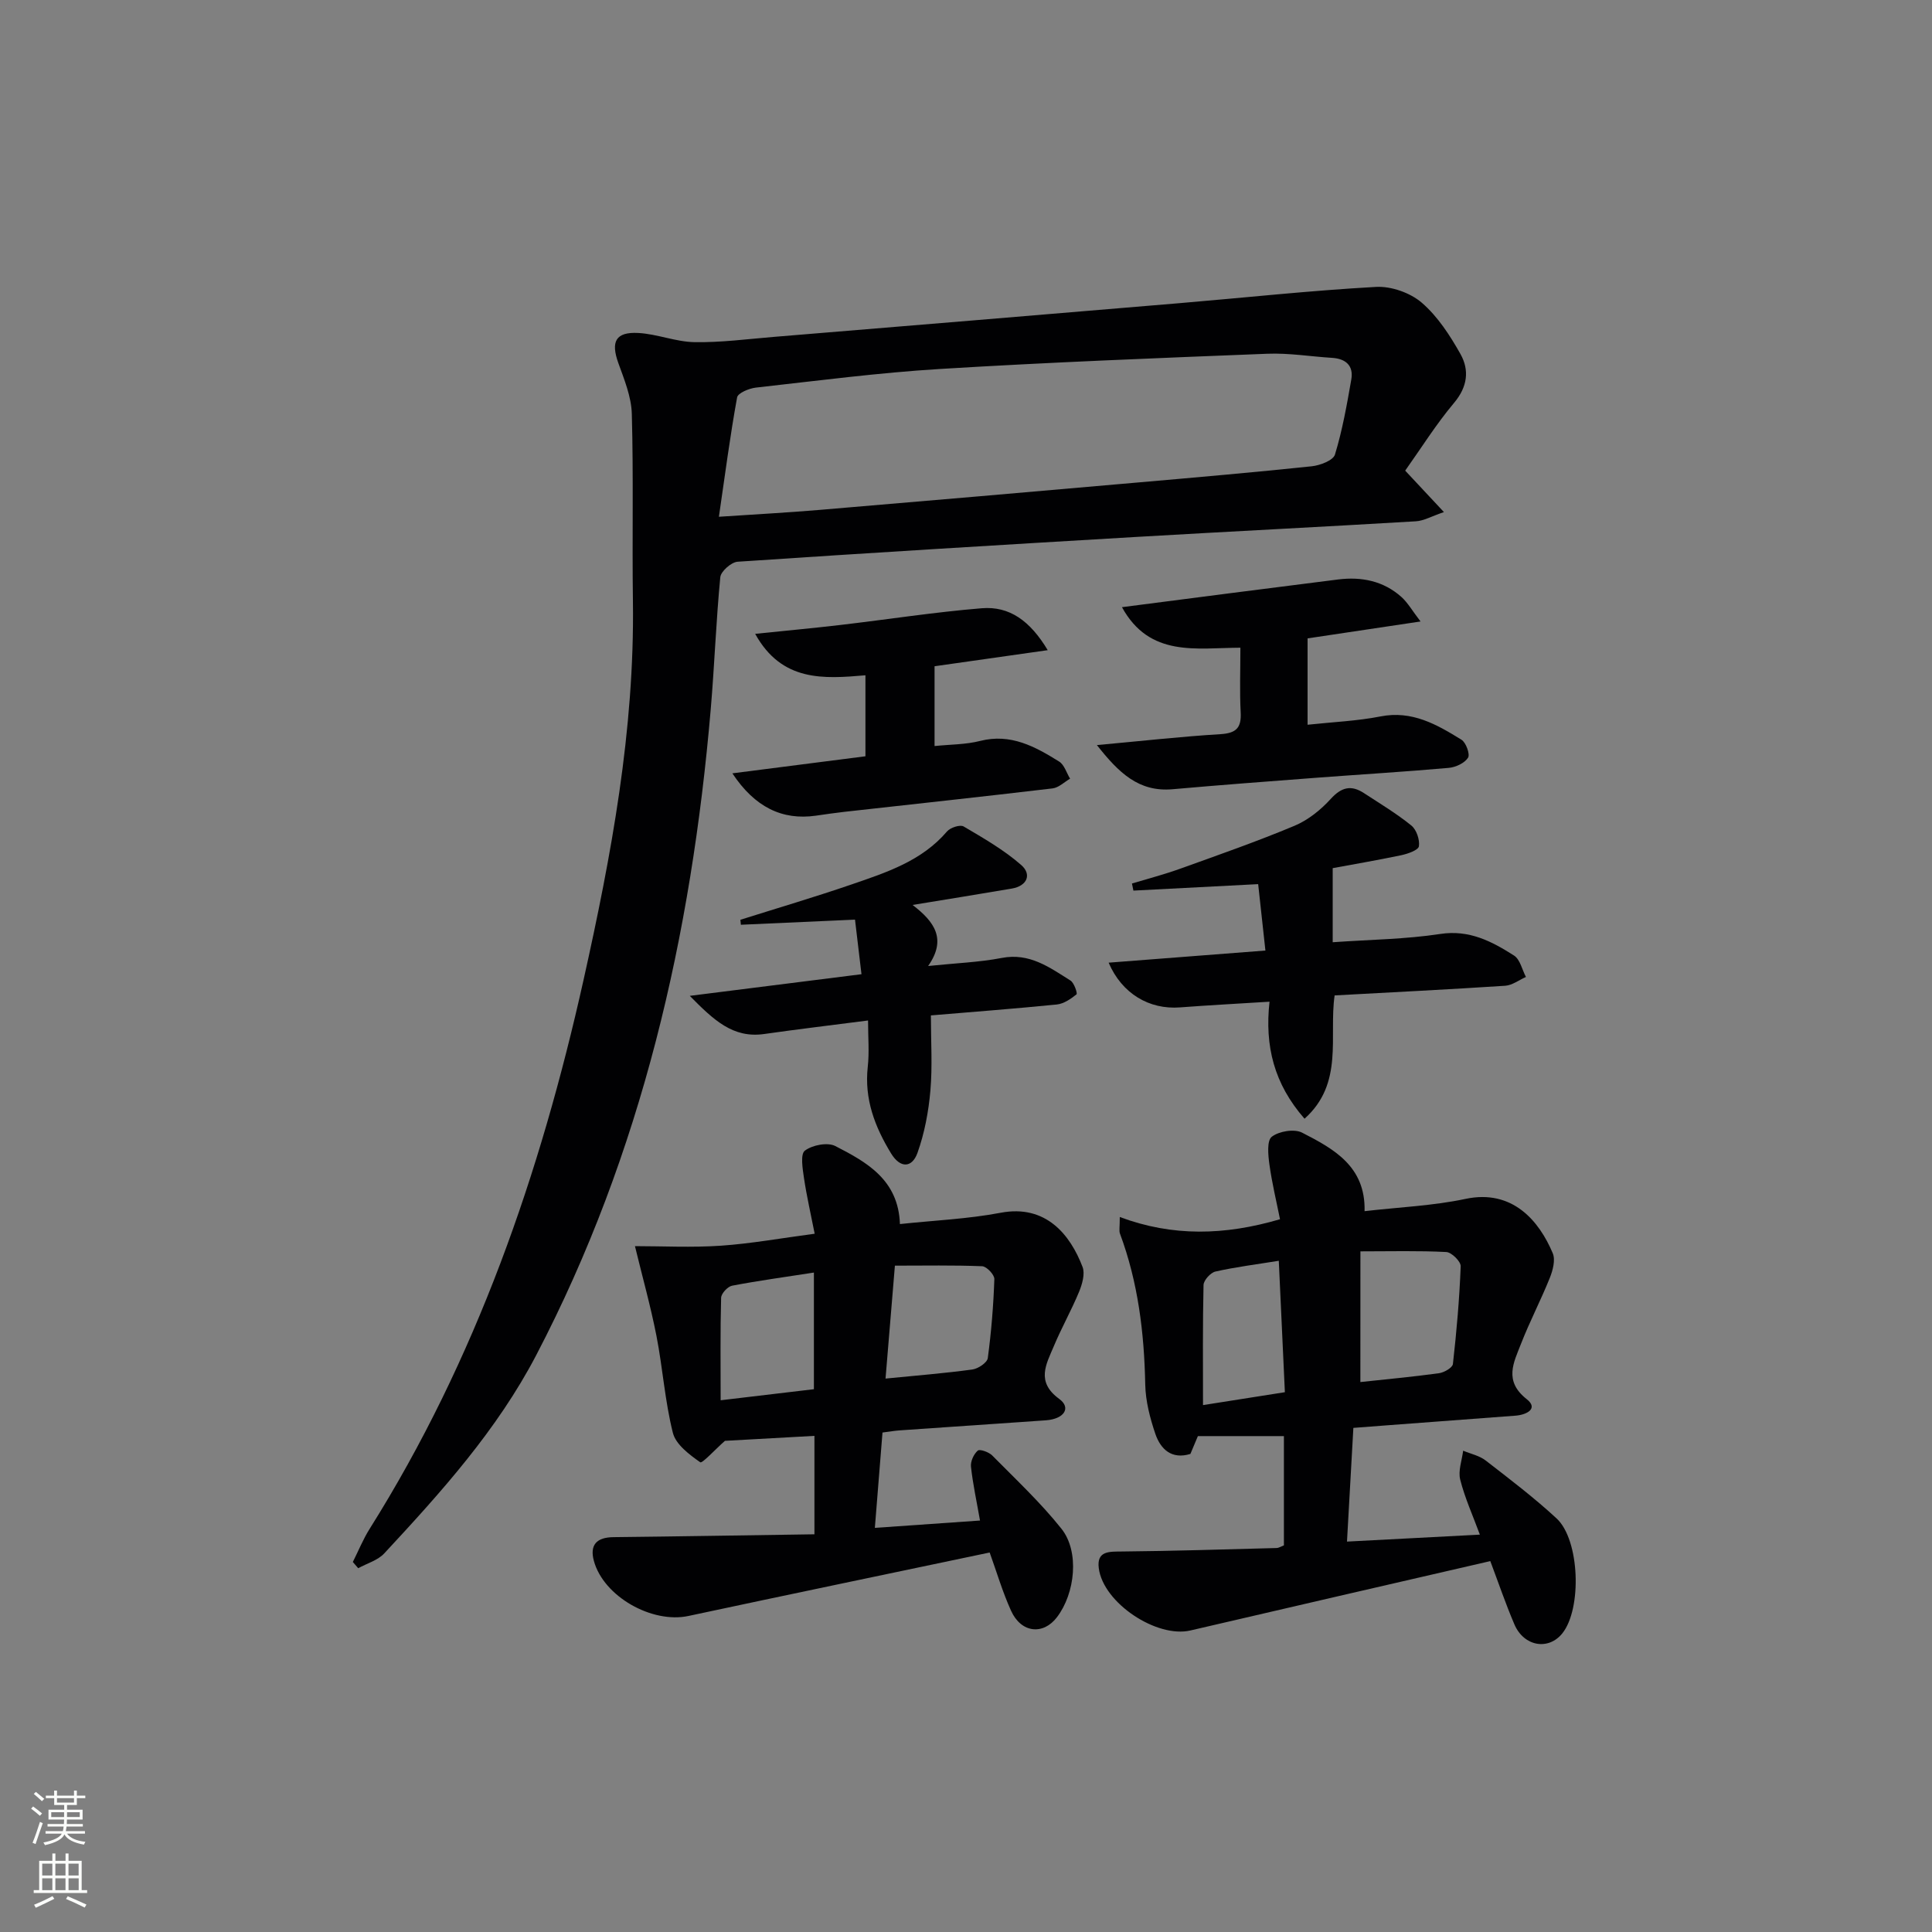 <svg enable-background="new 0 0 400 400" viewBox="0 0 400 400" xmlns="http://www.w3.org/2000/svg"><rect x="0" y="0" width="400" height="400" fill="#808080" stroke="none"/><g fill="#010103"><path d="m73.05 323.39c1.16-2.3 2.13-4.72 3.5-6.89 22.02-35.05 35.32-73.52 44.27-113.63 5.75-25.78 10.58-51.74 10.22-78.36-.18-12.95.13-25.9-.23-38.84-.1-3.53-1.56-7.09-2.79-10.5-1.59-4.43-.58-6.49 4.14-6.23 3.9.21 7.74 1.83 11.63 1.9 5.46.09 10.94-.64 16.41-1.09 27.99-2.31 55.99-4.62 83.97-6.98 13.58-1.14 27.13-2.62 40.73-3.37 3.14-.17 7.08 1.22 9.46 3.27 3.3 2.84 5.85 6.78 8.02 10.64 1.87 3.34 1.46 6.79-1.34 10.11-3.71 4.41-6.79 9.35-10.11 14.02 2.7 2.89 5.02 5.37 8.02 8.58-2.57.87-4.18 1.82-5.83 1.91-19.42 1.16-38.85 2.12-58.28 3.26-27.38 1.61-54.76 3.27-82.13 5.11-1.31.09-3.46 1.99-3.58 3.2-.88 9.09-1.2 18.23-1.98 27.34-4 46.73-14.24 91.79-36.12 133.71-8.11 15.53-19.69 28.38-31.48 41.07-1.34 1.44-3.57 2.06-5.39 3.06-.37-.43-.74-.86-1.11-1.29zm75.79-216.4c7.49-.5 14.23-.86 20.96-1.43 22.02-1.85 44.03-3.76 66.04-5.69 11.92-1.04 23.84-2.08 35.73-3.33 1.73-.18 4.45-1.21 4.82-2.43 1.54-5.05 2.47-10.31 3.38-15.53.5-2.86-1.12-4.31-3.98-4.49-4.48-.28-8.96-1.03-13.42-.85-22.59.89-45.18 1.77-67.74 3.15-12.75.78-25.44 2.44-38.14 3.86-1.4.16-3.72 1.12-3.88 2.03-1.45 7.94-2.49 15.95-3.77 24.71z"/><path d="m308.55 323.21c-21.05 4.86-41.57 9.57-62.08 14.36-6.96 1.63-18.05-5.67-18.98-12.89-.47-3.65 2.21-3.43 4.91-3.46 10.63-.1 21.27-.44 31.9-.72.46-.01.92-.32 1.52-.55 0-7.46 0-14.9 0-22.62-5.85 0-11.51 0-17.81 0-.29.68-.9 2.15-1.55 3.69-3.87 1.19-6.16-.95-7.26-4.16-1.11-3.27-2.02-6.78-2.09-10.2-.21-10.71-1.48-21.18-5.24-31.27-.21-.57-.03-1.3-.03-3.42 10.96 4.09 21.72 3.82 33.17.46-.75-3.75-1.67-7.54-2.2-11.39-.26-1.92-.54-4.89.5-5.69 1.49-1.15 4.65-1.68 6.27-.85 6.53 3.35 13.17 6.96 12.94 16.26 7.16-.83 14.15-1.11 20.89-2.54 9.75-2.08 15.28 4.6 18.07 11.25.59 1.39.01 3.56-.62 5.13-1.85 4.6-4.16 9.02-5.96 13.64-1.51 3.87-3.6 7.67 1.19 11.44 2.5 1.97-.03 3.25-2.34 3.42-8.79.66-17.57 1.32-26.36 1.98-2.3.17-4.6.35-7.19.55-.44 7.89-.86 15.44-1.32 23.54 9.49-.5 18.24-.96 27.51-1.44-1.46-3.97-3.11-7.59-4.07-11.39-.46-1.83.36-3.98.61-5.99 1.57.66 3.36 1.02 4.66 2.03 5 3.87 10.05 7.71 14.68 11.99 4.81 4.45 5.28 18.68 1.2 23.79-2.87 3.59-7.96 2.74-9.93-1.85-1.81-4.23-3.3-8.62-4.99-13.1zm-26.9-37.07c5.46-.59 10.88-1.09 16.28-1.83 1.07-.15 2.8-1.15 2.88-1.91.76-6.72 1.35-13.47 1.61-20.23.04-.99-1.88-2.89-2.97-2.95-5.71-.3-11.44-.14-17.79-.14-.01 9.48-.01 17.87-.01 27.06zm-32.58 4.77c5.95-.94 11.27-1.78 16.95-2.67-.43-9.22-.84-18.07-1.26-27.21-4.68.76-8.95 1.29-13.12 2.23-1.01.23-2.43 1.8-2.46 2.78-.19 8.1-.11 16.2-.11 24.87z"/><path d="m168.62 317.66c0-7.58 0-13.69 0-20.38-6.6.37-12.99.72-18.53 1.03-2.06 1.82-4.7 4.72-5.11 4.44-2.26-1.59-5.06-3.68-5.67-6.1-1.65-6.56-2.1-13.42-3.4-20.08-1.2-6.12-2.89-12.14-4.45-18.57 5.7 0 11.76.32 17.78-.09 6.26-.43 12.47-1.56 19.43-2.48-.77-3.93-1.65-7.72-2.22-11.56-.28-1.91-.77-4.92.19-5.64 1.53-1.16 4.68-1.78 6.29-.96 6.51 3.34 13.08 6.99 13.39 16.16 7.08-.76 14.06-1.05 20.85-2.34 9.42-1.79 14.44 4.62 16.96 11.21.55 1.43-.07 3.56-.71 5.13-1.58 3.83-3.64 7.46-5.24 11.29-1.57 3.73-3.75 7.35 1.12 10.91 2.53 1.84 1.03 4.16-2.76 4.43-10.11.71-20.23 1.39-30.34 2.09-.98.07-1.95.24-3.49.44-.51 6.42-1.02 12.79-1.58 19.74 7.52-.53 14.55-1.02 21.77-1.52-.7-3.99-1.48-7.55-1.87-11.15-.12-1.09.57-2.6 1.41-3.33.41-.36 2.29.3 2.99 1.01 4.89 4.96 10.02 9.75 14.34 15.18 3.75 4.72 2.85 13.34-.94 18.31-2.87 3.76-7.42 3.26-9.5-1.34-1.77-3.9-2.98-8.04-4.43-12.06-20.92 4.4-41.66 8.71-62.37 13.14-7.54 1.61-17.55-4.02-19.57-11.39-.91-3.33.56-4.9 4.08-4.93 13.74-.15 27.49-.39 41.58-.59zm-.11-30.04c0-7.97 0-15.68 0-24.15-5.91.92-11.45 1.67-16.94 2.72-.92.18-2.24 1.61-2.27 2.5-.19 6.93-.1 13.87-.1 21.22 6.68-.79 12.86-1.52 19.31-2.29zm14.83-2.2c6.48-.64 12.24-1.1 17.97-1.88 1.2-.16 3.07-1.41 3.2-2.36.73-5.42 1.17-10.89 1.36-16.36.03-.9-1.6-2.62-2.52-2.66-5.95-.24-11.91-.12-18.07-.12-.69 8.23-1.3 15.57-1.94 23.38z"/><path d="m270.09 231.62c-6.33-7.24-8.26-15.05-7.25-24.23-6.45.41-12.49.72-18.53 1.18-6.37.49-12.03-2.84-14.78-9.26 10.8-.84 21.42-1.66 32.46-2.51-.53-4.84-1.01-9.23-1.5-13.75-8.78.45-17.31.89-25.83 1.34-.1-.49-.2-.98-.3-1.47 3.31-1 6.67-1.87 9.92-3.04 7.95-2.86 15.94-5.65 23.73-8.91 2.81-1.18 5.44-3.29 7.51-5.57 2.23-2.45 4.24-2.92 6.88-1.19 3.32 2.17 6.74 4.22 9.81 6.71 1.06.86 1.76 2.94 1.56 4.29-.12.8-2.29 1.56-3.64 1.85-5.15 1.08-10.35 1.96-14.21 2.68v15.34c7.78-.55 15.1-.62 22.25-1.71 6.04-.93 10.7 1.54 15.3 4.47 1.25.8 1.66 2.92 2.46 4.43-1.43.63-2.83 1.72-4.29 1.82-11.61.76-23.23 1.34-35.32 2-1.23 8.51 1.98 18.18-6.23 25.53z"/><path d="m192.73 210.23c0 5.33.34 10.47-.1 15.55-.38 4.36-1.21 8.81-2.68 12.92-1.11 3.1-3.54 3.25-5.46.11-3.36-5.51-5.57-11.26-4.83-17.93.34-3.05.06-6.16.06-9.6-7.75 1-14.63 1.82-21.5 2.8-6.45.92-10.43-2.85-15.41-7.9 12.43-1.57 23.77-3 35.55-4.48-.5-4.21-.92-7.75-1.34-11.3-8.27.37-15.95.71-23.63 1.06-.03-.34-.06-.69-.1-1.03 7.67-2.42 15.39-4.7 23-7.31 7.21-2.48 14.54-4.84 19.79-10.99.68-.79 2.7-1.45 3.43-1.02 4.13 2.43 8.35 4.86 11.92 7.98 2.19 1.91 1.3 4.32-1.95 4.88-6.53 1.12-13.07 2.16-20.54 3.39 4.49 3.44 7.14 7.04 3.22 12.64 5.77-.6 10.58-.77 15.25-1.67 5.76-1.11 9.9 1.97 14.22 4.68.77.48 1.48 2.67 1.25 2.86-1.18.95-2.64 1.95-4.08 2.1-8.57.86-17.19 1.51-26.07 2.26z"/><path d="m232.29 125.71c15.51-2 30.14-3.91 44.78-5.74 4.81-.6 9.35.3 13.06 3.61 1.35 1.21 2.28 2.89 3.98 5.09-8.47 1.27-15.8 2.36-23.39 3.5v17.88c5.26-.57 10.25-.77 15.09-1.72 6.55-1.29 11.68 1.68 16.77 4.82.94.58 1.82 3.03 1.36 3.73-.72 1.12-2.55 1.97-3.98 2.1-9.1.81-18.23 1.35-27.34 2.04-9.94.75-19.89 1.5-29.82 2.38-7.06.63-11.18-3.42-15.7-9.14 9.22-.84 17.39-1.76 25.58-2.26 3.25-.2 4.36-1.29 4.19-4.51-.23-4.29-.06-8.6-.06-13.39-9.12.03-18.78 2.06-24.52-8.39z"/><path d="m216.92 134.61c-8.49 1.21-15.81 2.25-23.43 3.33v16.52c3.29-.34 6.47-.3 9.44-1.06 6.33-1.61 11.39 1.18 16.35 4.27 1.08.67 1.53 2.34 2.27 3.55-1.21.7-2.36 1.86-3.63 2.01-14.35 1.7-28.72 3.25-43.09 4.85-1.98.22-3.96.52-5.93.8-6.93.98-12.62-1.74-17.27-8.77 9.3-1.19 18.23-2.34 27.55-3.53 0-5.5 0-10.89 0-16.77-8.6.74-17.31 1.41-22.83-8.58 6.36-.66 12.06-1.18 17.75-1.85 9.72-1.14 19.41-2.65 29.16-3.45 5.74-.47 10.01 2.6 13.66 8.68z"/></g><path d="m6.44 374.46.42-.45c.65.47 1.27.95 1.85 1.44l-.45.49c-.65-.56-1.25-1.06-1.82-1.48m.93 7.33-.63-.26c.55-1.36 1.05-2.8 1.53-4.33.19.1.38.19.59.27-.47 1.29-.96 2.73-1.49 4.32m-.38-10.38.44-.42c.43.34 1.01.82 1.74 1.44l-.49.49c-.53-.51-1.09-1.01-1.69-1.51m2.5.35h1.72v-1.04h.59v1.04h3.52v-1.04h.59v1.04h1.75v.53h-1.75v1.42h-2.03v.97h3.22v2.03h-3.24c0 .35-.01.66-.03.93h3.32v.53h-3.37c-.03.27-.08.58-.15.94h3.96v.53h-3.71c.67.92 1.93 1.48 3.79 1.68-.13.24-.23.44-.29.59-2.13-.38-3.48-1.08-4.04-2.12-.43.97-1.77 1.72-4.03 2.23-.09-.19-.2-.37-.33-.55 2.1-.42 3.37-1.03 3.81-1.83h-3.36v-.53h3.58c.08-.29.13-.61.16-.94h-3.33v-.53h3.39c.02-.27.04-.58.04-.93h-3.23v-2.03h3.25v-.97h-2.07v-1.42h-1.73zm1.12 3.44v1h2.65c.01-.3.02-.44.01-.4v-.25-.35zm1.19-2h3.52v-.91h-3.52zm4.71 2h-2.63v.59c0 .15-.01.28-.01.4h2.64z" fill="#fbfcfa"/><path d="m13.56 383.74h.63v1.52h2.72v6.07h1.13v.6h-11.06v-.6h1.13v-6.07h2.73v-1.52h.63v1.52h2.1v-1.52zm-2.69 8.83.38.56c-1.24.63-2.53 1.25-3.85 1.85-.1-.21-.21-.42-.34-.63 1.37-.55 2.63-1.15 3.81-1.78m-2.13-4.27h2.1v-2.45h-2.1zm0 3.04h2.1v-2.46h-2.1zm2.72-3.04h2.1v-2.45h-2.1zm0 3.04h2.1v-2.46h-2.1zm6.07 3.6c-1.41-.71-2.7-1.3-3.86-1.78l.35-.56c1.45.62 2.75 1.19 3.88 1.72zm-1.25-9.09h-2.1v2.45h2.1zm-2.09 5.49h2.1v-2.46h-2.1z" fill="#fbfcfa"/></svg>